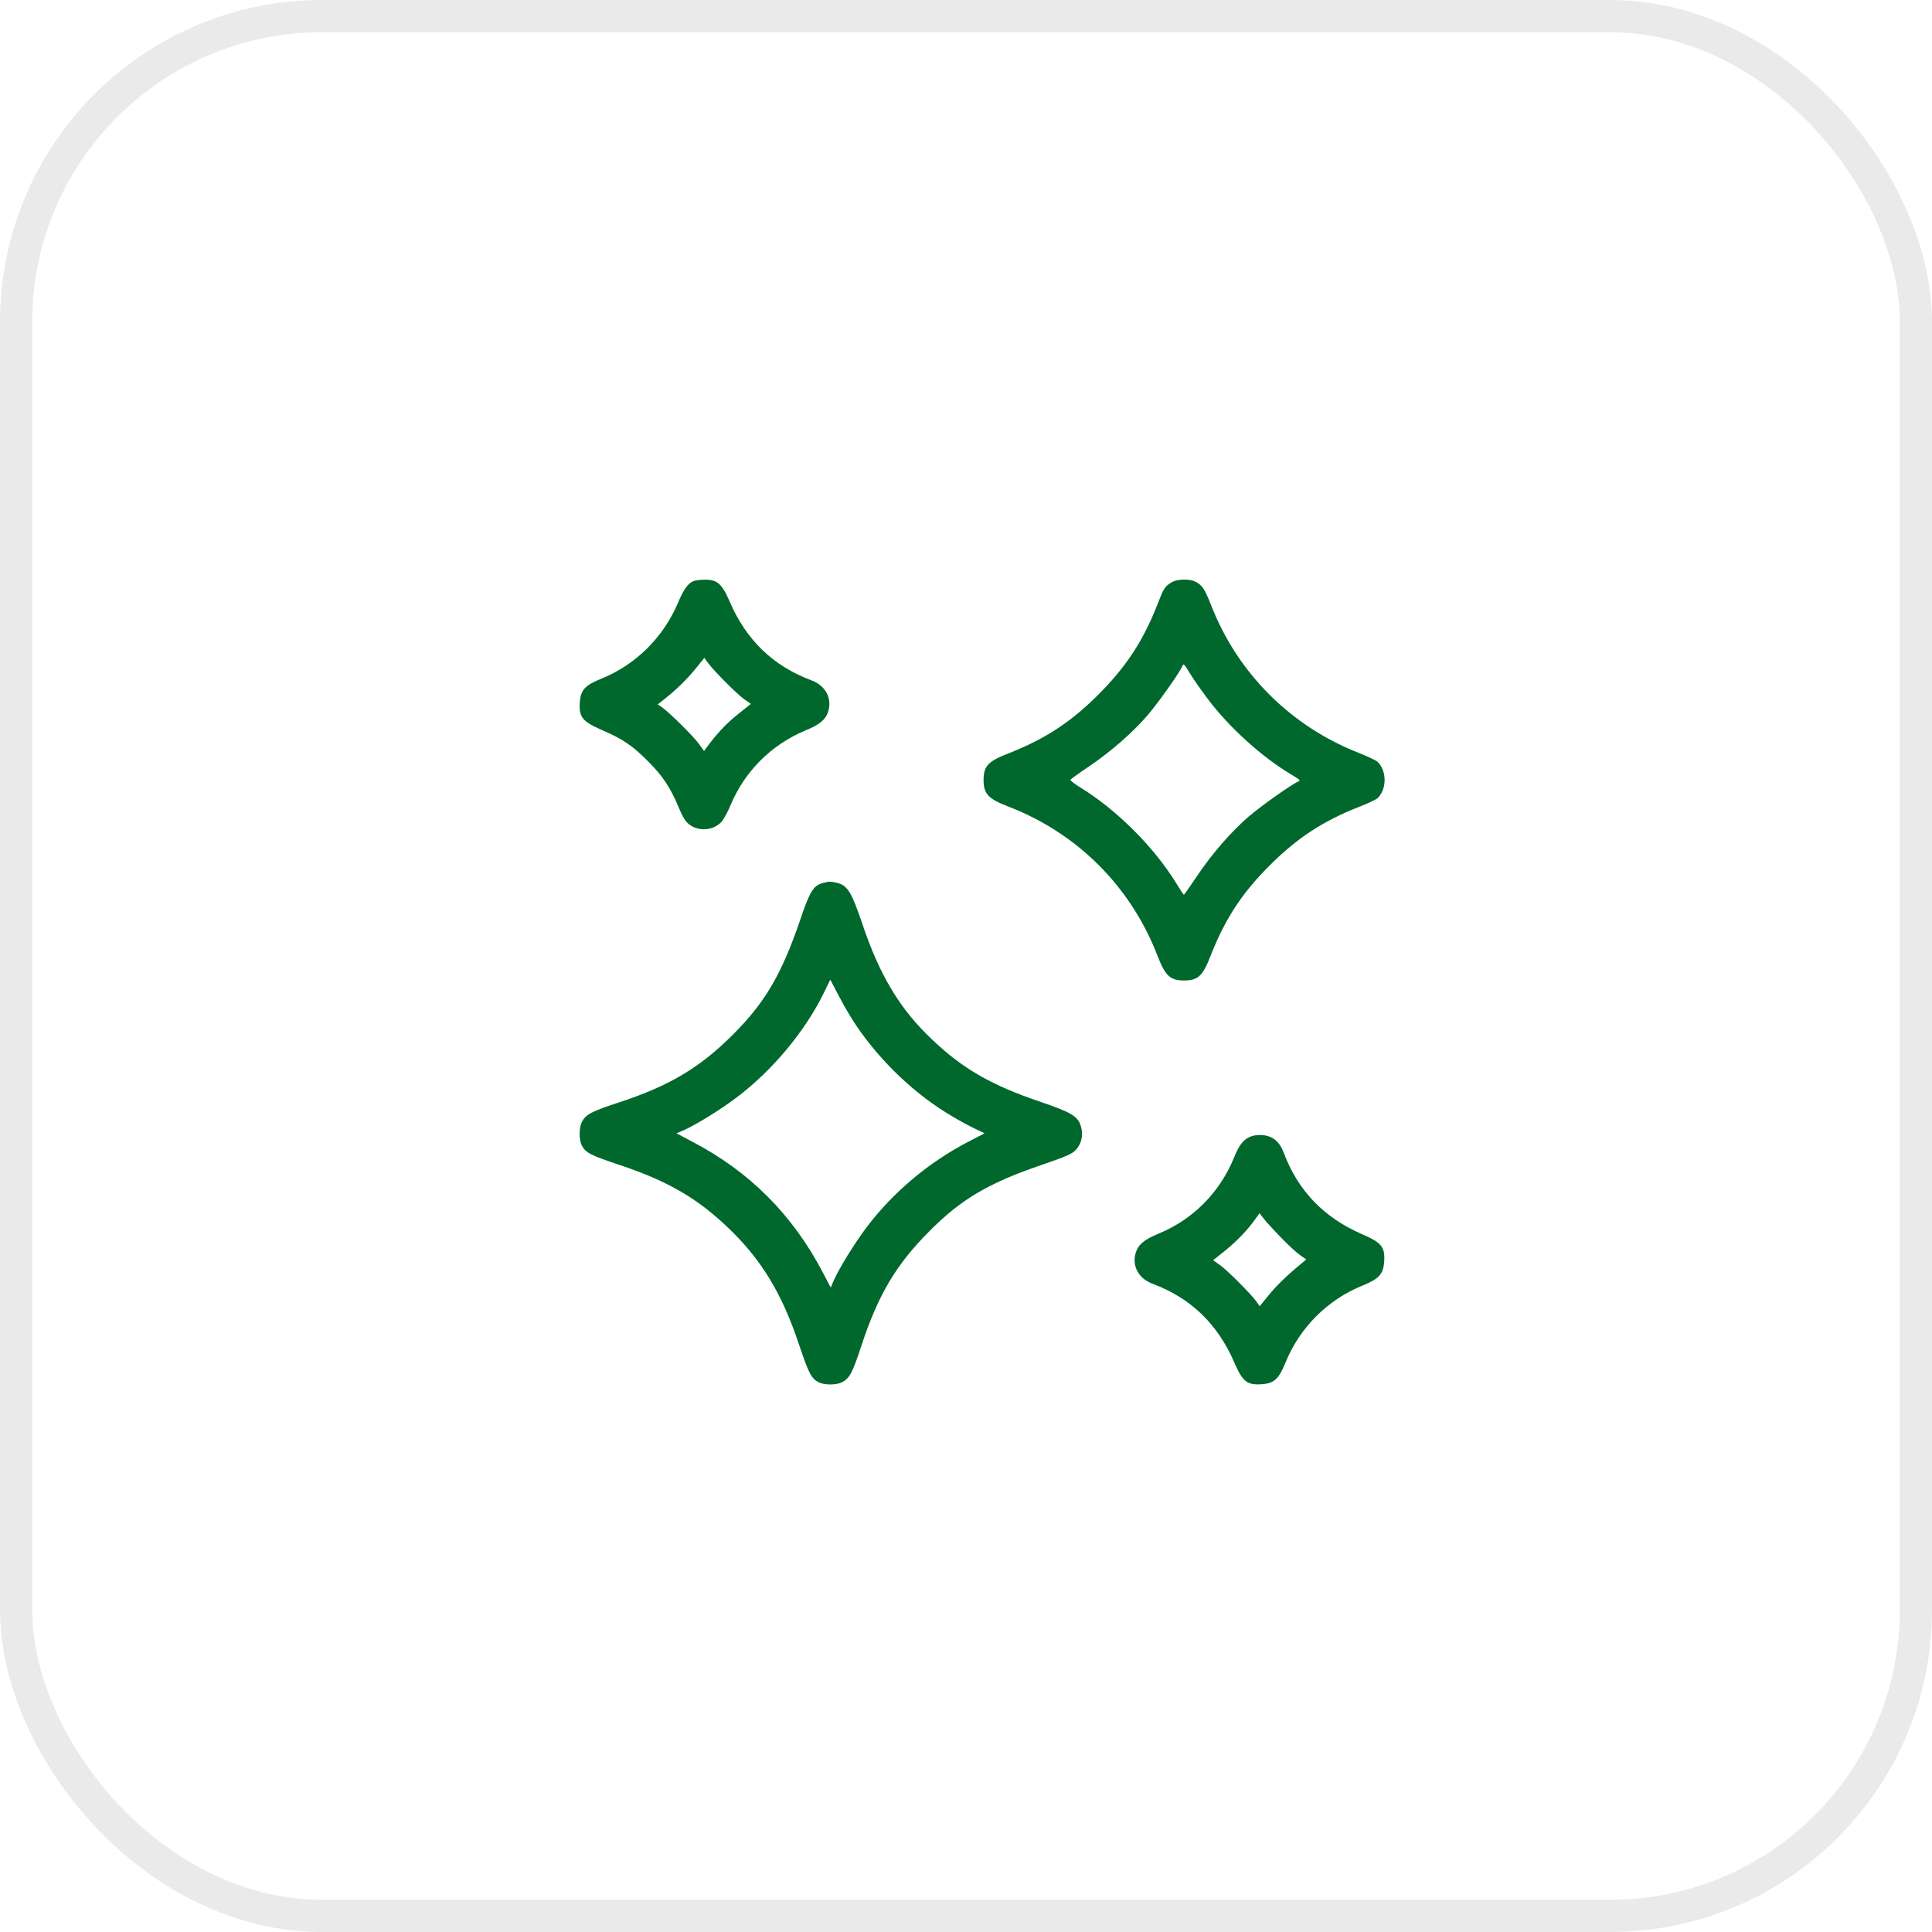 <?xml version="1.0" encoding="UTF-8"?> <svg xmlns="http://www.w3.org/2000/svg" width="60" height="60" viewBox="0 0 60 60" fill="none"><rect x="0.5" y="0.5" width="59" height="59" rx="9.5" stroke="#EAEAEA"></rect><path d="M21.537 18.047C21.366 18.115 21.229 18.306 21.058 18.716C20.604 19.79 19.744 20.645 18.68 21.075C18.162 21.285 18.031 21.426 18.006 21.822C17.977 22.271 18.089 22.408 18.69 22.671C19.334 22.945 19.657 23.165 20.145 23.663C20.589 24.107 20.834 24.483 21.087 25.098C21.195 25.362 21.293 25.518 21.4 25.601C21.698 25.831 22.152 25.796 22.401 25.528C22.469 25.455 22.596 25.225 22.684 25.015C23.124 23.956 23.954 23.125 25.013 22.686C25.448 22.505 25.638 22.354 25.716 22.11C25.853 21.695 25.643 21.294 25.199 21.128C24.012 20.684 23.182 19.883 22.665 18.692C22.421 18.125 22.274 17.998 21.883 18.003C21.747 18.003 21.59 18.023 21.537 18.047ZM22.464 21.114C22.679 21.338 22.958 21.597 23.085 21.695L23.319 21.861L22.962 22.144C22.577 22.456 22.362 22.676 22.059 23.062L21.864 23.321L21.693 23.086C21.512 22.842 20.799 22.139 20.57 21.973L20.428 21.875L20.667 21.685C21.029 21.397 21.351 21.079 21.625 20.738L21.874 20.43L21.971 20.567C22.025 20.645 22.245 20.894 22.464 21.114Z" fill="#00682D"></path><path d="M36.381 18.086C36.171 18.218 36.142 18.262 35.942 18.779C35.497 19.912 34.975 20.703 34.115 21.567C33.251 22.432 32.455 22.949 31.327 23.394C30.683 23.643 30.546 23.789 30.546 24.224C30.546 24.654 30.688 24.805 31.303 25.044C33.456 25.869 35.126 27.539 35.951 29.693C36.191 30.308 36.342 30.45 36.772 30.45C37.206 30.45 37.353 30.313 37.602 29.668C38.046 28.54 38.564 27.744 39.428 26.88C40.292 26.016 41.088 25.498 42.216 25.054C42.47 24.956 42.719 24.839 42.773 24.795C43.076 24.522 43.076 23.926 42.773 23.652C42.719 23.608 42.451 23.482 42.168 23.369C40.087 22.549 38.442 20.908 37.626 18.828C37.411 18.286 37.338 18.174 37.128 18.066C36.943 17.969 36.557 17.978 36.381 18.086ZM37.499 21.694C38.168 22.588 39.199 23.521 40.117 24.063C40.356 24.204 40.4 24.243 40.327 24.268C40.166 24.322 39.213 24.991 38.793 25.347C38.246 25.816 37.646 26.504 37.177 27.203C36.962 27.525 36.777 27.788 36.767 27.788C36.757 27.788 36.65 27.627 36.528 27.427C35.839 26.309 34.692 25.161 33.578 24.473C33.383 24.356 33.232 24.238 33.241 24.219C33.251 24.199 33.51 24.009 33.818 23.804C34.491 23.35 35.185 22.744 35.649 22.202C36.005 21.782 36.674 20.83 36.728 20.669C36.752 20.596 36.791 20.64 36.933 20.879C37.031 21.045 37.285 21.411 37.499 21.694Z" fill="#00682D"></path><path d="M25.541 27.427C25.257 27.505 25.145 27.691 24.833 28.619C24.261 30.279 23.753 31.143 22.757 32.135C21.737 33.155 20.799 33.717 19.232 34.234C18.363 34.517 18.192 34.61 18.07 34.845C17.977 35.025 17.977 35.396 18.07 35.577C18.182 35.797 18.353 35.885 19.266 36.187C20.75 36.685 21.663 37.218 22.625 38.141C23.646 39.117 24.291 40.182 24.813 41.754C25.111 42.643 25.199 42.814 25.419 42.926C25.599 43.019 25.97 43.019 26.151 42.926C26.385 42.804 26.478 42.633 26.761 41.764C27.279 40.196 27.841 39.259 28.861 38.238C29.852 37.237 30.717 36.729 32.392 36.163C33.144 35.904 33.305 35.831 33.422 35.699C33.588 35.509 33.647 35.255 33.573 34.996C33.485 34.669 33.29 34.552 32.304 34.215C30.795 33.707 29.896 33.189 28.944 32.281C27.953 31.343 27.318 30.294 26.781 28.692C26.449 27.715 26.327 27.51 26.014 27.422C25.804 27.369 25.741 27.369 25.541 27.427ZM26.595 31.856C27.357 32.979 28.436 34.005 29.564 34.664C29.799 34.806 30.121 34.981 30.282 35.054L30.575 35.196L30.087 35.45C28.842 36.095 27.738 37.022 26.908 38.121C26.532 38.624 26.073 39.366 25.897 39.757L25.799 39.986L25.546 39.503C24.613 37.726 23.275 36.383 21.507 35.46L21.009 35.196L21.239 35.099C21.629 34.923 22.372 34.464 22.87 34.088C23.978 33.253 24.989 32.047 25.58 30.845L25.785 30.425L26.063 30.953C26.215 31.246 26.454 31.651 26.595 31.856Z" fill="#00682D"></path><path d="M38.822 35.303C38.602 35.401 38.48 35.562 38.31 35.982C37.87 37.042 37.04 37.877 35.98 38.312C35.546 38.492 35.355 38.644 35.277 38.888C35.141 39.303 35.35 39.703 35.795 39.869C36.981 40.313 37.812 41.114 38.329 42.306C38.588 42.906 38.725 43.019 39.174 42.989C39.565 42.965 39.711 42.833 39.921 42.321C40.356 41.236 41.234 40.358 42.319 39.923C42.831 39.713 42.963 39.566 42.987 39.176C43.017 38.727 42.904 38.59 42.304 38.331C41.112 37.813 40.312 36.983 39.867 35.797C39.74 35.455 39.521 35.274 39.198 35.25C39.066 35.24 38.905 35.264 38.822 35.303ZM39.77 38.419C39.994 38.653 40.268 38.907 40.375 38.98L40.566 39.112L40.429 39.23C39.965 39.61 39.643 39.923 39.398 40.226L39.12 40.567L39.023 40.426C38.861 40.196 38.153 39.488 37.909 39.303L37.675 39.137L38.031 38.853C38.393 38.565 38.754 38.189 38.983 37.862L39.115 37.677L39.237 37.833C39.301 37.921 39.54 38.184 39.77 38.419Z" fill="#00682D"></path></svg> 